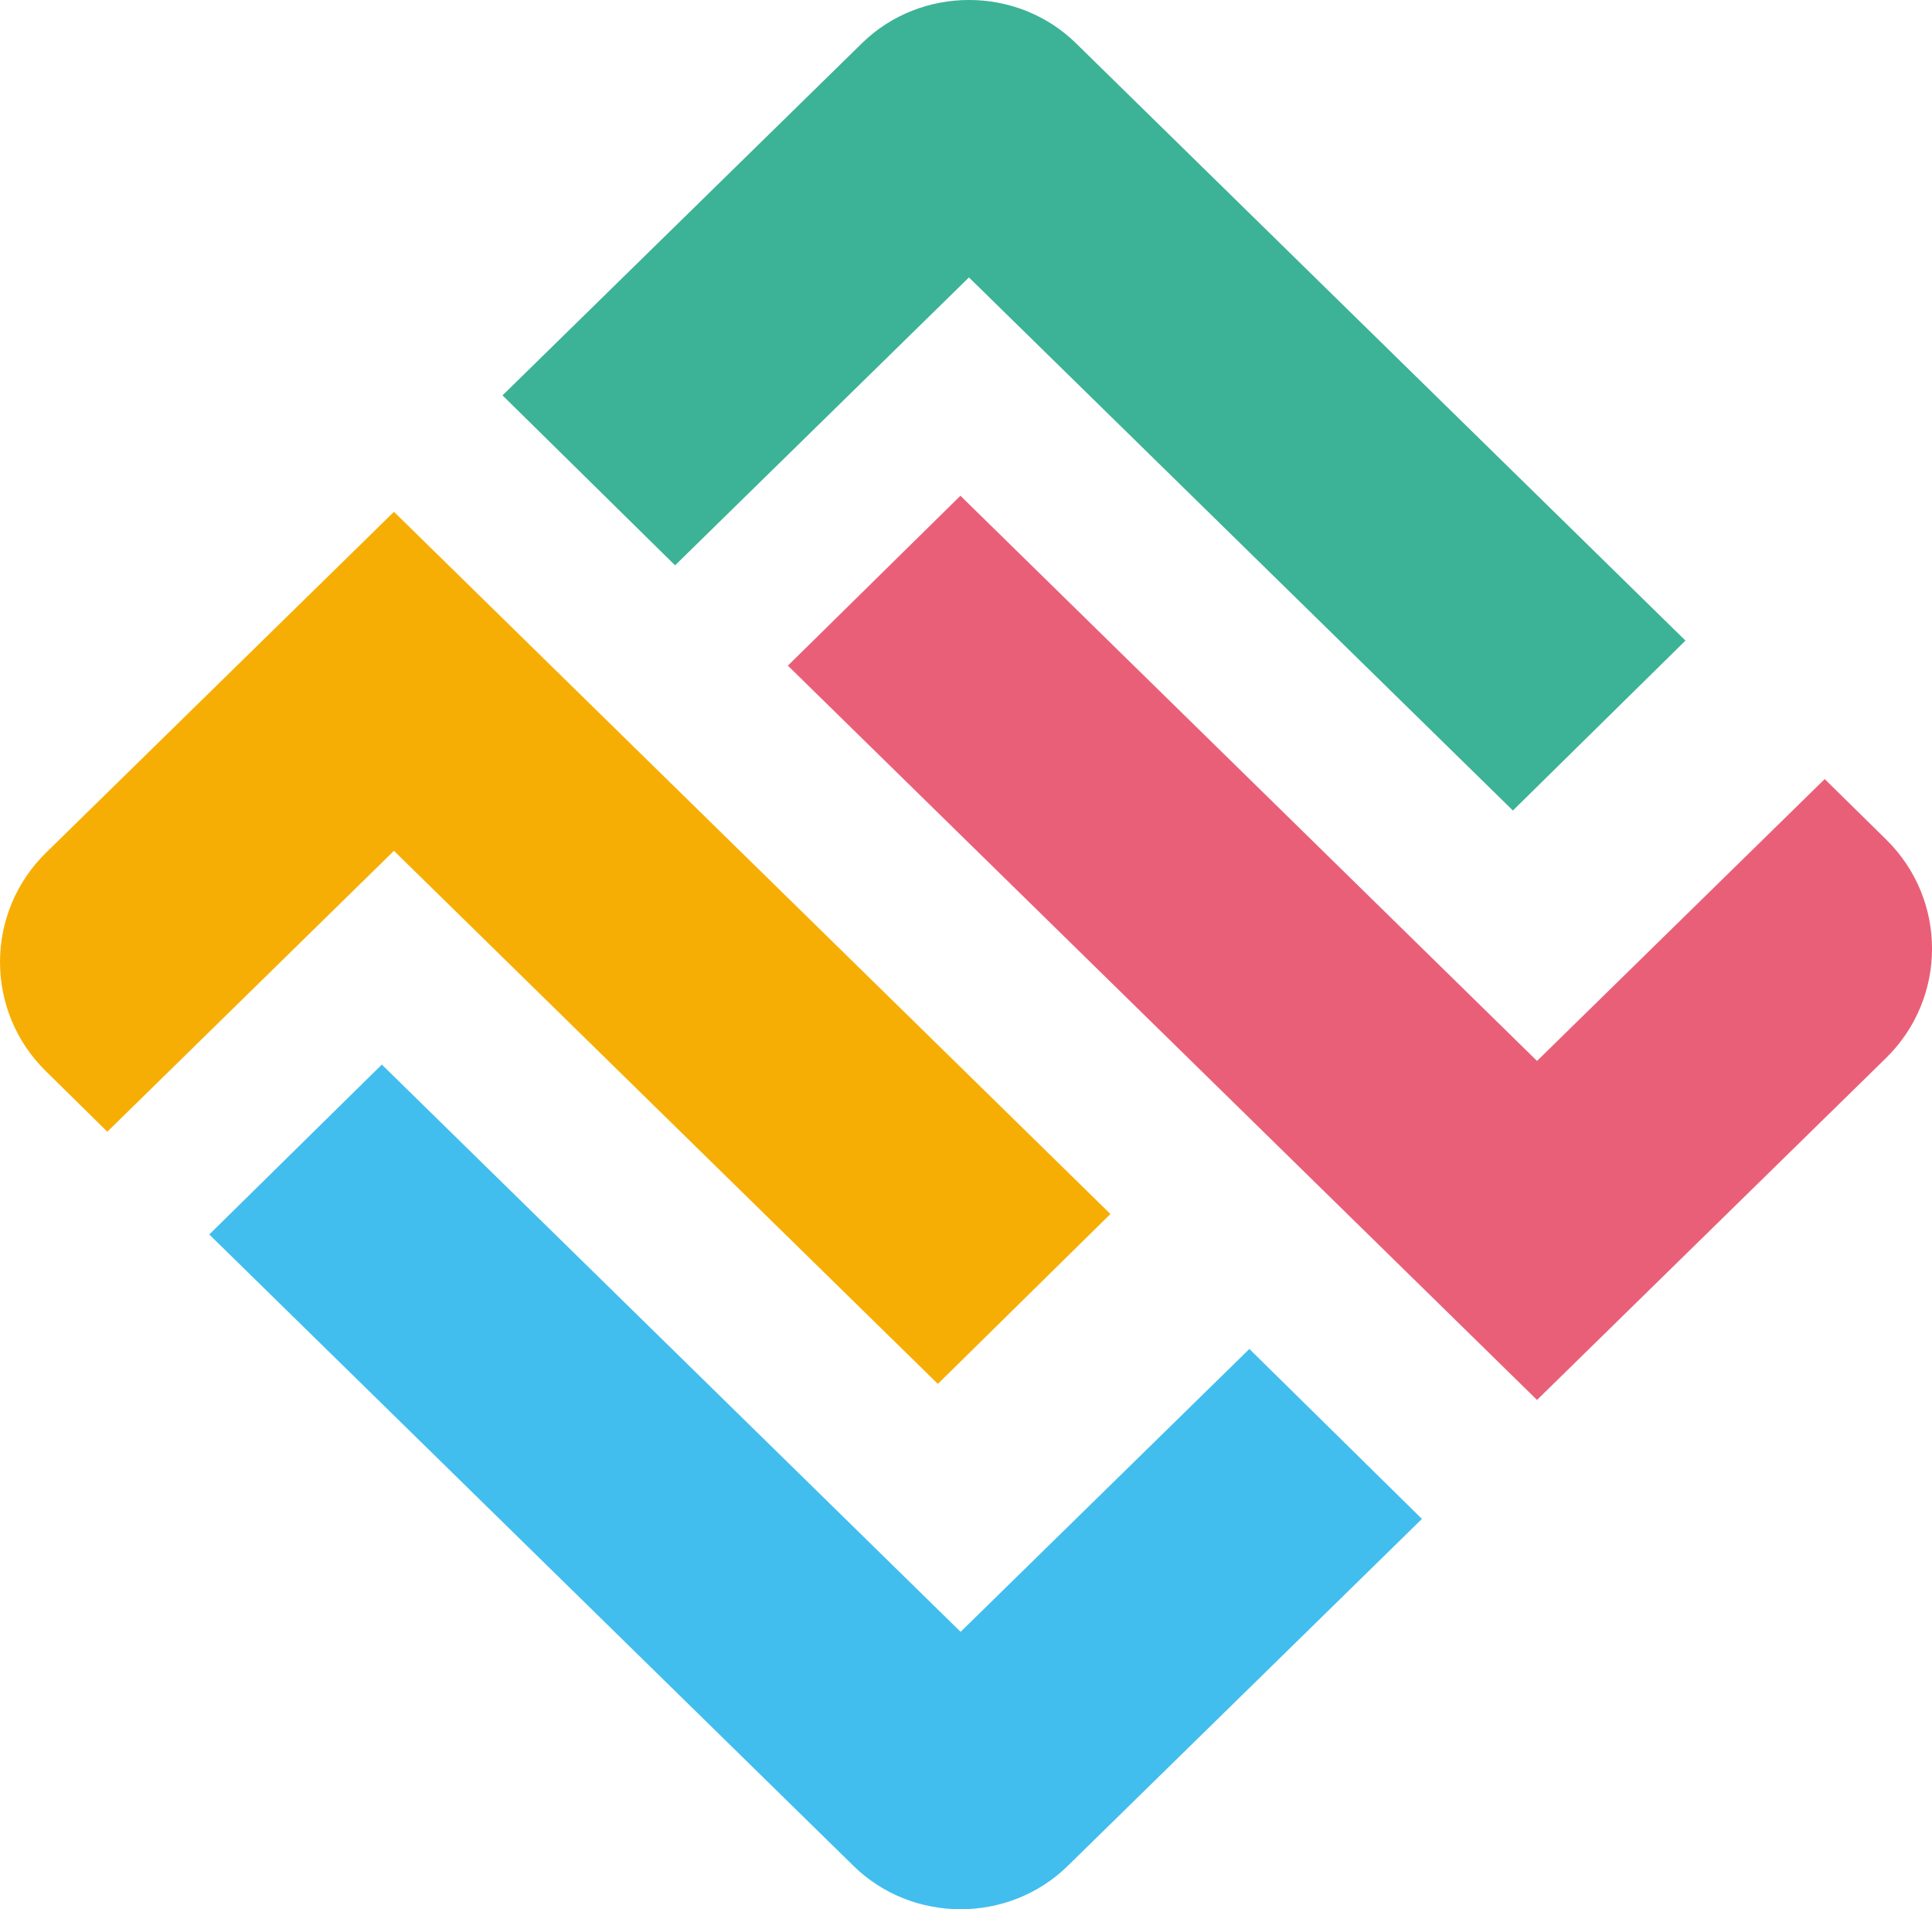 <?xml version="1.0" encoding="UTF-8"?>
<svg id="Calque_1" data-name="Calque 1" xmlns="http://www.w3.org/2000/svg" viewBox="0 0 435.09 429.92">
  <defs>
    <style>
      .cls-1 {
        fill: #41beee;
      }

      .cls-1, .cls-2, .cls-3, .cls-4 {
        stroke-width: 0px;
      }

      .cls-2 {
        fill: #ea5f78;
      }

      .cls-3 {
        fill: #3cb296;
      }

      .cls-4 {
        fill: #f7ae04;
      }
    </style>
  </defs>
  <path class="cls-1" d="M192.23,420.18L47.13,277.98l38.86-38.26,130.34,127.74,65.03-63.7,38.86,38.27-79.78,78.15c-13.26,12.99-34.95,12.99-48.21,0Z"/>
  <path class="cls-4" d="M211.21,311.63l-122.49-120.04-64.55,63.25-13.88-13.67c-13.74-13.53-13.71-35.64.06-49.14l78.37-76.78,161.35,158.12-38.86,38.26Z"/>
  <path class="cls-2" d="M346.14,315.24l-168.71-165.35,38.86-38.26,129.85,127.27,64.79-63.47,13.88,13.66c13.74,13.53,13.71,35.64-.06,49.14l-78.6,77Z"/>
  <path class="cls-3" d="M340.71,182.51l-122.5-120.04-66.18,64.83-38.86-38.27L194.11,9.74c13.26-12.99,34.95-12.99,48.2,0l137.26,134.51-38.86,38.26Z"/>
</svg>